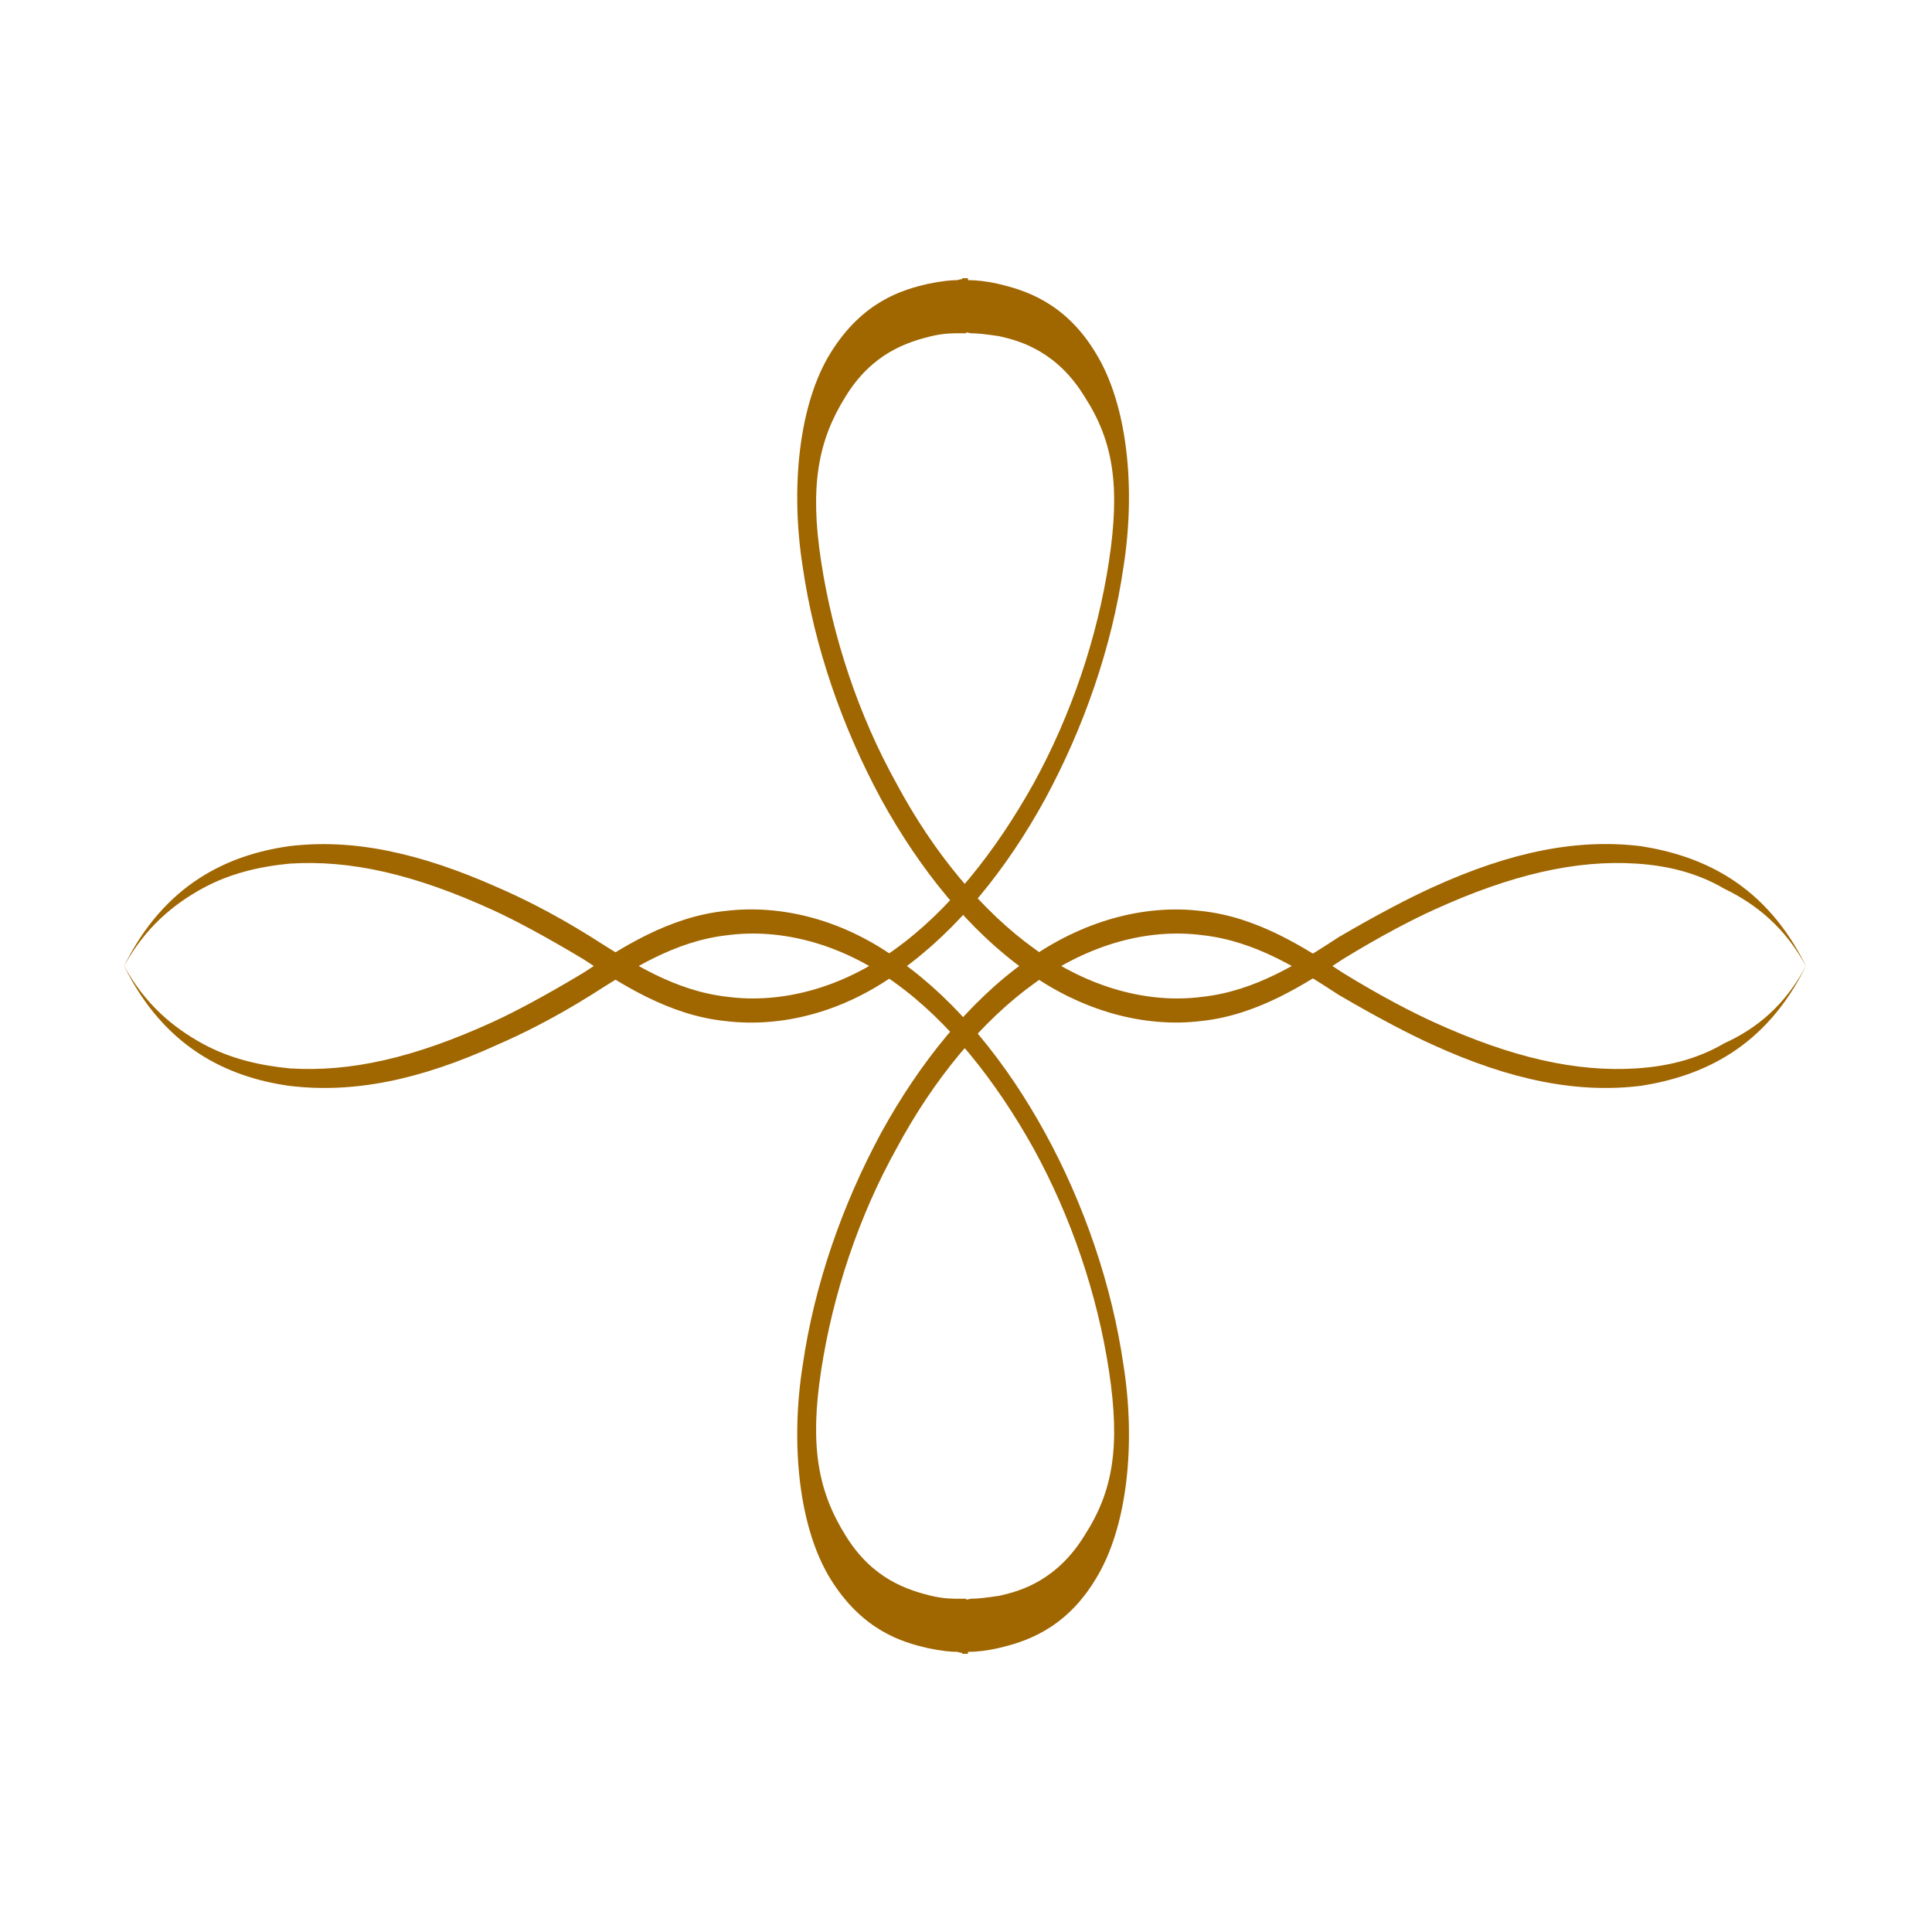 <svg data-bbox="12.8 28.8 174.2 142.4" viewBox="0 0 200 200" height="200" width="200" xmlns="http://www.w3.org/2000/svg" data-type="color">
    <g>
        <path d="M187 100.1c-4.2-8.6-10.8-11.5-17.1-12.5-6.5-.8-13.4.5-21.7 4.3-2.2 1-5.5 2.7-9.6 5.1-4 2.6-8.6 5.6-14.2 6.2-5.5.7-11.6-.9-17.2-4.9S96.6 88.2 92.8 81.1c-3.9-7-6.6-15.1-7.8-23-1.2-7.8-.3-12.5 2.5-17 2.8-4.6 6.5-5.7 8.9-6.3 1.3-.3 2.2-.3 2.9-.3.3 0 .6 0 .8-.1h.1v-5.6h-.6v5.6h.1c.2 0 .4 0 .8.1.7 0 1.6.1 2.9.3 2.4.5 6.1 1.7 8.9 6.3 2.9 4.5 3.7 9.1 2.5 17-1.2 7.9-3.9 15.9-7.8 23-3.9 7-8.8 13.2-14.4 17.2-5.5 4-11.7 5.6-17.2 4.9-5.6-.6-10.1-3.6-14.2-6.2-4-2.5-7.3-4.1-9.6-5.1-8.3-3.7-15.2-5.1-21.7-4.3-6.3.9-12.9 3.9-17.1 12.5C15 96 18 93.6 20.9 92c2.9-1.6 6-2.3 9.1-2.6 6.3-.4 12.9 1.1 21 4.8 2.2 1 5.4 2.7 9.4 5.1 3.8 2.5 8.8 5.8 14.7 6.4 5.8.7 12.3-.9 18.1-5.2 5.9-4.2 11-10.5 15-17.8 4-7.4 6.9-15.7 8.1-24 1.3-8.2.4-16.9-2.9-22.2-3.2-5.3-7.5-6.5-10-7.1-1.3-.3-2.4-.4-3.1-.4-.4 0-.6 0-.8-.1h-.1v5.6h.6v-5.6h-.1c-.2 0-.5 0-.8.1-.7 0-1.7.1-3.1.4-2.6.6-6.7 1.8-10 7.1s-4.2 14-2.9 22.2c1.2 8.3 4.1 16.6 8.1 24 4 7.3 9.2 13.7 15 17.8 5.8 4.2 12.3 5.9 18.1 5.2 5.9-.6 10.9-3.9 14.7-6.4 3.9-2.4 7.2-4.1 9.4-5.1 8.1-3.7 14.8-5.2 21-4.8 3.1.2 6.2.9 9.1 2.6 3.3 1.6 6.3 4 8.5 8.1z" fill="#a06600" data-color="1"/>
        <path d="M187 99.9c-4.2 8.6-10.8 11.5-17.1 12.5-6.5.8-13.4-.5-21.7-4.3-2.2-1-5.5-2.7-9.6-5.1-4-2.6-8.6-5.6-14.2-6.2-5.5-.7-11.6.9-17.2 4.9s-10.6 10.1-14.4 17.2c-3.9 7-6.6 15.1-7.8 23-1.2 7.8-.3 12.5 2.5 17 2.8 4.6 6.5 5.7 8.9 6.3 1.3.3 2.2.3 2.9.3.3 0 .6 0 .8.1h.1v5.6h-.6v-5.6h.1c.2 0 .4 0 .8-.1.7 0 1.6-.1 2.9-.3 2.4-.5 6.1-1.7 8.9-6.3 2.9-4.5 3.7-9.1 2.5-17-1.2-7.9-3.9-15.9-7.8-23-3.9-7-8.8-13.2-14.4-17.2-5.5-4-11.7-5.6-17.2-4.9-5.6.6-10.1 3.6-14.2 6.2-4 2.5-7.3 4.1-9.6 5.1-8.3 3.8-15.2 5.1-21.7 4.3-6.3-.9-12.9-3.9-17.1-12.5 2.2 4.1 5.2 6.5 8.1 8.1 2.9 1.6 6 2.3 9.1 2.6 6.3.4 12.9-1.1 21-4.8 2.2-1 5.4-2.7 9.4-5.1 3.8-2.5 8.8-5.8 14.7-6.4 5.8-.7 12.3.9 18.1 5.2 5.9 4.2 11 10.5 15 17.8 4 7.3 6.9 15.7 8.1 24 1.3 8.2.4 16.9-2.9 22.2-3.2 5.3-7.5 6.5-10 7.1-1.3.3-2.4.4-3.1.4-.4 0-.6 0-.8.1h-.1v-5.6h.6v5.6h-.1c-.2 0-.5 0-.8-.1-.7 0-1.7-.1-3.1-.4-2.6-.6-6.7-1.8-10-7.1s-4.2-14-2.9-22.2c1.2-8.3 4.1-16.6 8.1-24 4-7.3 9.2-13.7 15-17.8 5.8-4.2 12.3-5.9 18.1-5.2 5.9.6 10.9 3.9 14.7 6.4 3.9 2.4 7.2 4.1 9.4 5.1 8.1 3.7 14.8 5.2 21 4.8 3.1-.2 6.2-.9 9.1-2.6 3.3-1.5 6.3-3.9 8.5-8.1z" fill="#a06600" data-color="1"/>
    </g>
</svg>

